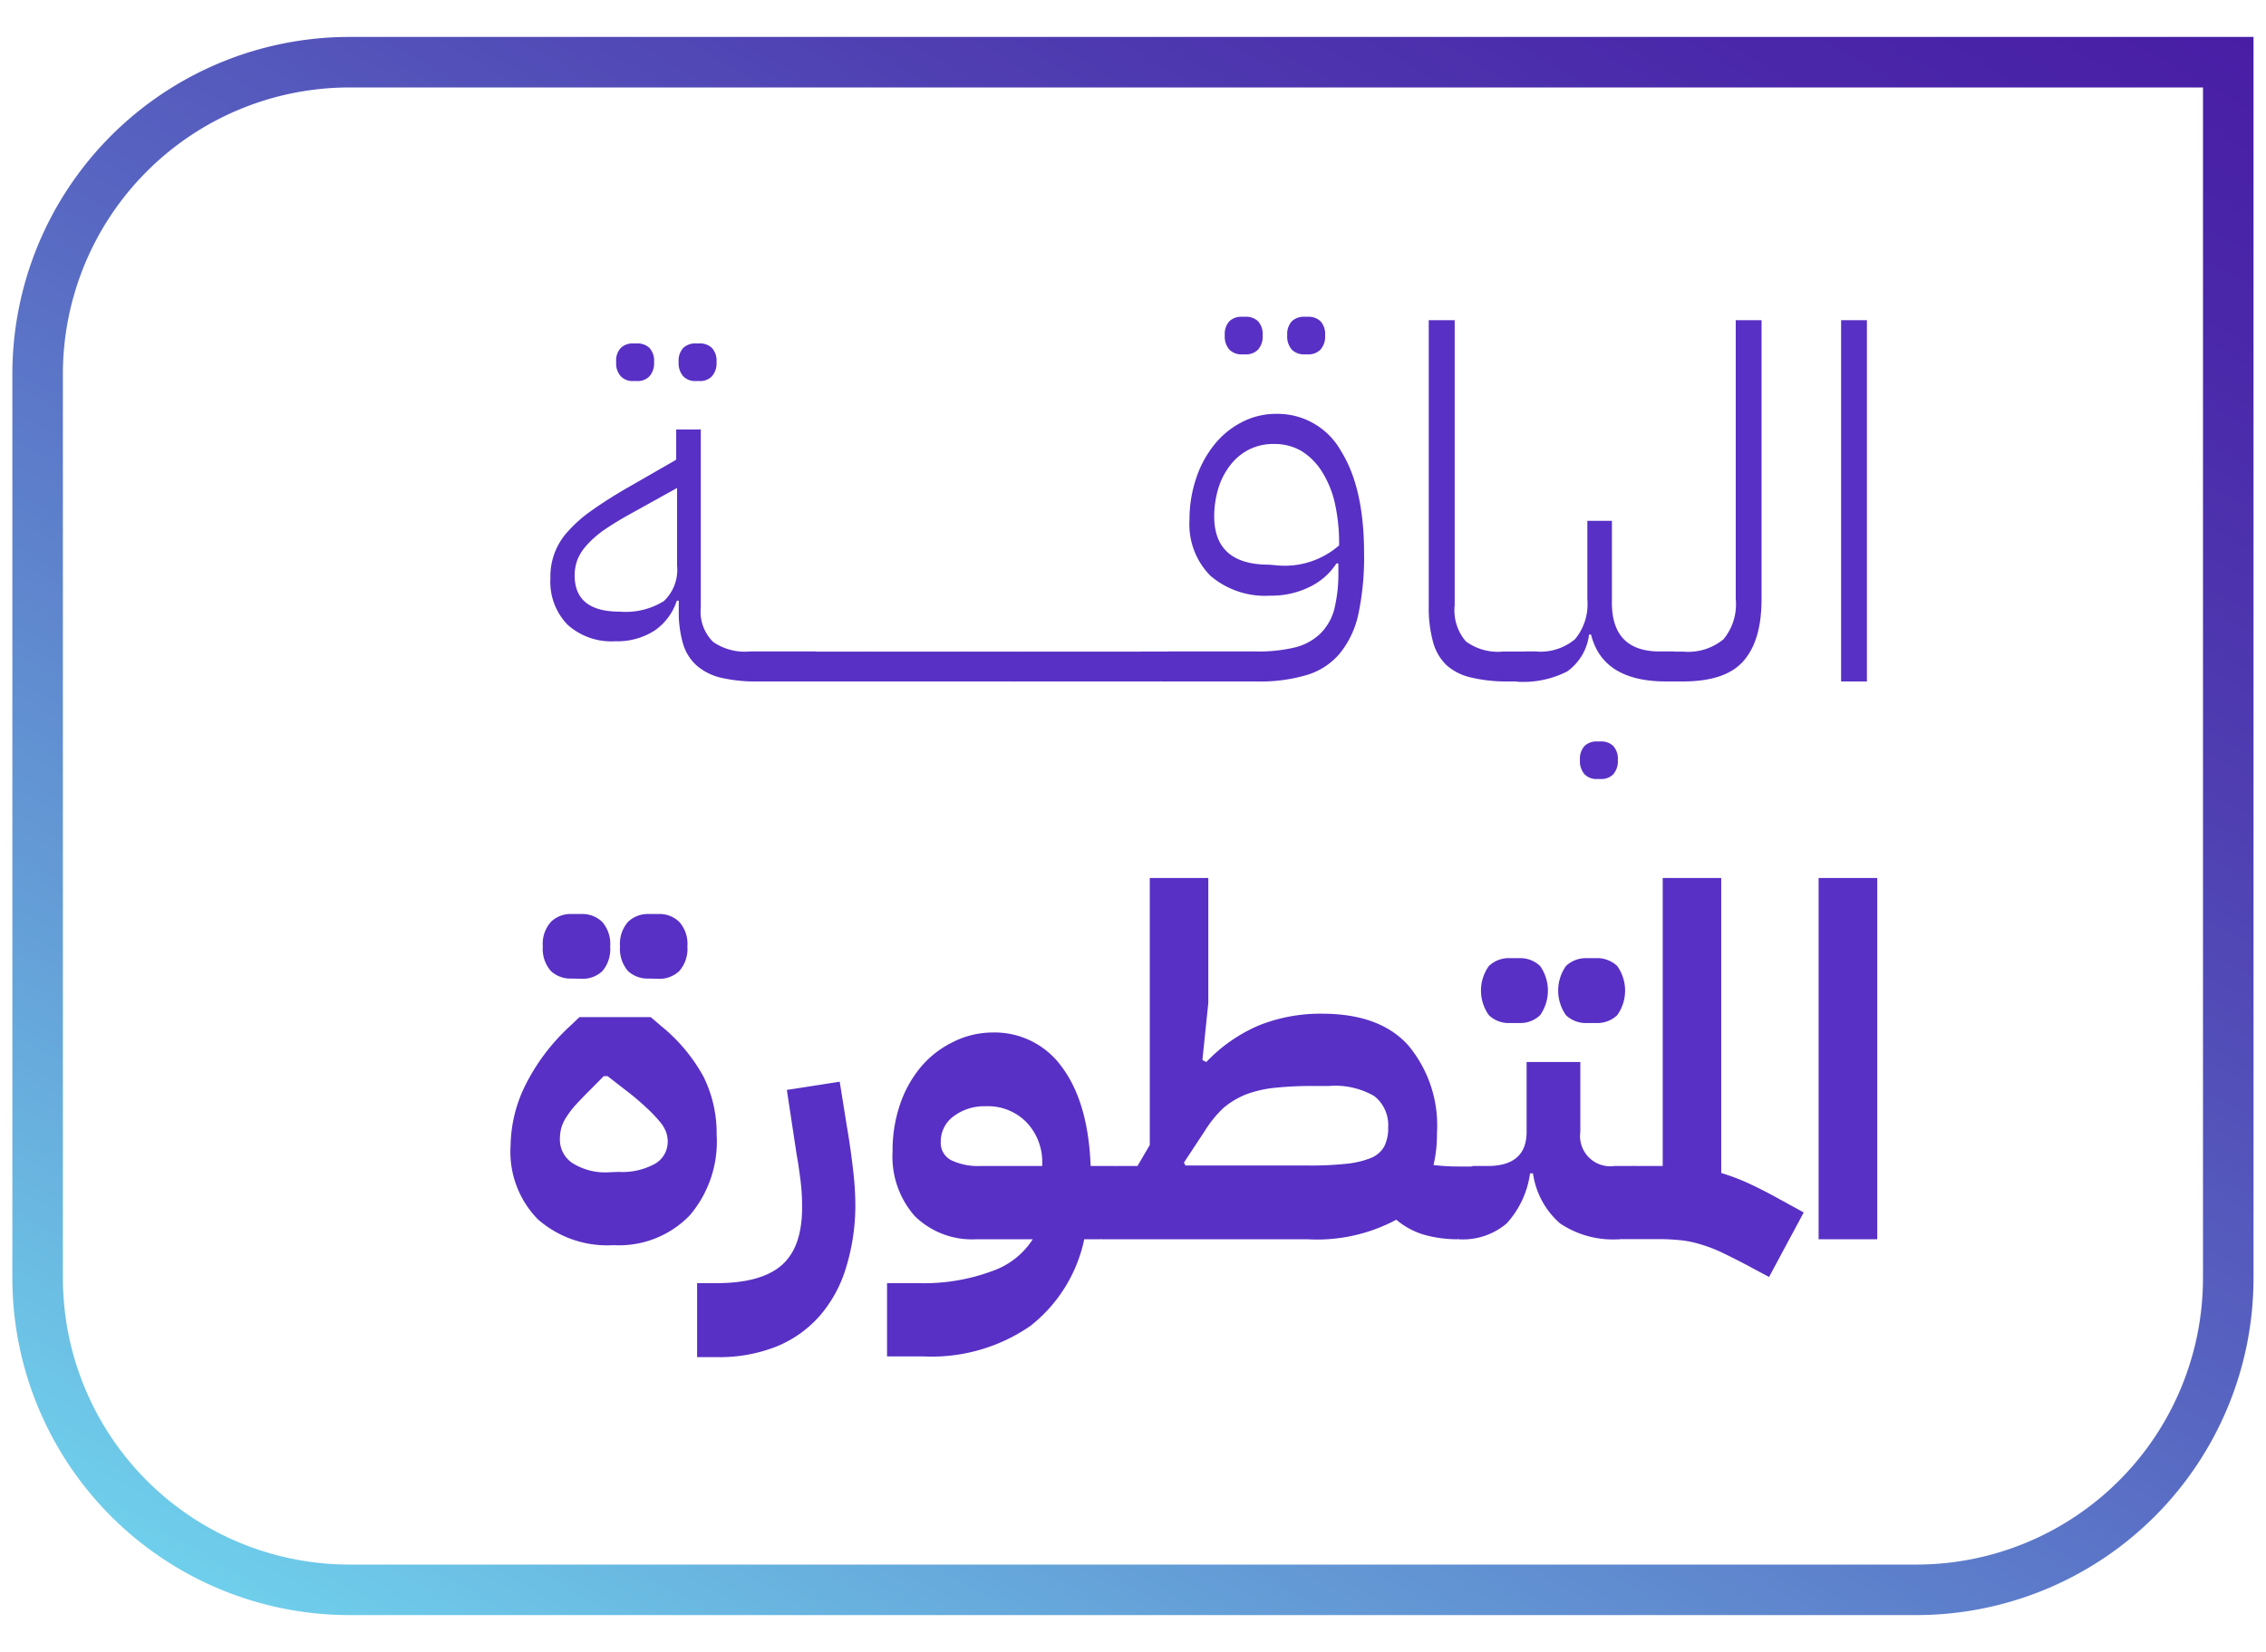 <svg xmlns="http://www.w3.org/2000/svg" xmlns:xlink="http://www.w3.org/1999/xlink" id="Layer_1" data-name="Layer 1" viewBox="0 0 184.31 134.43"><defs><style>.cls-1{fill:#5830c5;}.cls-2{fill:none;stroke-miterlimit:10;stroke-width:4.11px;stroke:url(#linear-gradient);}</style><linearGradient id="linear-gradient" x1="2012" y1="146.13" x2="1915.86" y2="-20.39" gradientTransform="matrix(1, 0, 0, -1, -1874.28, 134.43)" gradientUnits="userSpaceOnUse"><stop offset="0" stop-color="#6fcfeb"></stop><stop offset="0.21" stop-color="#649ed7"></stop><stop offset="0.48" stop-color="#5867c2"></stop><stop offset="0.71" stop-color="#4f3fb2"></stop><stop offset="0.89" stop-color="#4a27a9"></stop><stop offset="1" stop-color="#481ea5"></stop></linearGradient></defs><path class="cls-1" d="M61.66,55.44a12.59,12.59,0,0,1-3-.3,4.61,4.61,0,0,1-2-1,3.84,3.84,0,0,1-1.11-1.79,9.2,9.2,0,0,1-.34-2.72v-.76h-.16a4.69,4.69,0,0,1-1.84,2.45,5.61,5.61,0,0,1-3.16.85,5.33,5.33,0,0,1-3.89-1.35,5,5,0,0,1-1.39-3.77,5.37,5.37,0,0,1,1.41-3.8,11,11,0,0,1,1.92-1.7c.8-.57,1.76-1.19,2.9-1.85l4-2.3V34.94h2V49.4a3.47,3.47,0,0,0,1,2.82A4.54,4.54,0,0,0,61,53H62.3V54.8ZM50.39,49.76A5.9,5.9,0,0,0,54,48.9,3.51,3.51,0,0,0,55.07,46v-6.3l-3.73,2.07c-.82.45-1.52.88-2.11,1.28a8,8,0,0,0-1.41,1.2A4.27,4.27,0,0,0,47,45.45a3.75,3.75,0,0,0-.26,1.4Q46.77,49.76,50.39,49.76ZM51.5,31a1.32,1.32,0,0,1-1-.38,1.56,1.56,0,0,1-.38-1.17,1.49,1.49,0,0,1,.38-1.15,1.39,1.39,0,0,1,1-.36h.32a1.4,1.4,0,0,1,1,.36,1.53,1.53,0,0,1,.38,1.15,1.6,1.6,0,0,1-.38,1.17,1.33,1.33,0,0,1-1,.38Zm5.08,0a1.33,1.33,0,0,1-1-.38,1.6,1.6,0,0,1-.38-1.17,1.53,1.53,0,0,1,.38-1.15,1.4,1.4,0,0,1,1-.36h.32a1.4,1.4,0,0,1,1,.36,1.53,1.53,0,0,1,.38,1.15,1.6,1.6,0,0,1-.38,1.17,1.33,1.33,0,0,1-1,.38Z"></path><path class="cls-1" d="M61.66,53.65,62.3,53h4.09V54.8l-.63.64h-4.1Z"></path><path class="cls-1" d="M65.76,53.65l.63-.64h4.09V54.8l-.63.64H65.76Z"></path><path class="cls-1" d="M69.85,53.65l.63-.64h4.09V54.8l-.63.64H69.85Z"></path><path class="cls-1" d="M73.94,53.65l.63-.64h4.09V54.8l-.63.64H73.94Z"></path><path class="cls-1" d="M78,53.65l.63-.64h4.09V54.8l-.63.64H78Z"></path><path class="cls-1" d="M82.12,53.65l.63-.64h4.09V54.8l-.63.64H82.12Z"></path><path class="cls-1" d="M86.21,53.65l.63-.64h4.09V54.8l-.63.64H86.21Z"></path><path class="cls-1" d="M90.3,53.65l.63-.64H95V54.8l-.63.64H90.3Z"></path><path class="cls-1" d="M94.39,53.65,95,53h7.23a12.52,12.52,0,0,0,3.1-.33,4.56,4.56,0,0,0,2.06-1.12,4.36,4.36,0,0,0,1.14-2,12.12,12.12,0,0,0,.33-3v-.71h-.16a5.35,5.35,0,0,1-2.2,1.92,7,7,0,0,1-3.16.7,6.85,6.85,0,0,1-4.88-1.61,5.94,5.94,0,0,1-1.71-4.55,10.44,10.44,0,0,1,.52-3.32,8.65,8.65,0,0,1,1.45-2.74A6.88,6.88,0,0,1,101,34.35a6,6,0,0,1,2.84-.68,5.9,5.9,0,0,1,5.22,3q1.89,3,1.89,8.34a22.14,22.14,0,0,1-.46,4.93A7.58,7.58,0,0,1,109,53.13a5.59,5.59,0,0,1-2.66,1.77,13.2,13.2,0,0,1-4.07.54H94.39ZM103.92,46a6.72,6.72,0,0,0,5-1.63v-.12a14.86,14.86,0,0,0-.35-3.33,8.11,8.11,0,0,0-1.06-2.57,5.16,5.16,0,0,0-1.66-1.66,4.31,4.31,0,0,0-2.21-.57,4.4,4.4,0,0,0-2,.43,4.48,4.48,0,0,0-1.53,1.24,5.87,5.87,0,0,0-1,1.89A8,8,0,0,0,98.76,42q0,3.95,4.48,3.94ZM101,28.83a1.37,1.37,0,0,1-1-.38,1.6,1.6,0,0,1-.38-1.17,1.53,1.53,0,0,1,.38-1.15,1.4,1.4,0,0,1,1-.36h.32a1.4,1.4,0,0,1,1,.36,1.53,1.53,0,0,1,.38,1.15,1.6,1.6,0,0,1-.38,1.17,1.37,1.37,0,0,1-1,.38Zm5.08,0a1.37,1.37,0,0,1-1-.38,1.6,1.6,0,0,1-.38-1.17,1.53,1.53,0,0,1,.38-1.15,1.4,1.4,0,0,1,1-.36h.32a1.4,1.4,0,0,1,1,.36,1.53,1.53,0,0,1,.38,1.15,1.6,1.6,0,0,1-.38,1.17,1.37,1.37,0,0,1-1,.38Z"></path><path class="cls-1" d="M122.66,55.44a12.51,12.51,0,0,1-3-.32,4.49,4.49,0,0,1-2-1,4.11,4.11,0,0,1-1.11-1.93,10.54,10.54,0,0,1-.34-2.9V26.05h2.11V49.24a3.87,3.87,0,0,0,.91,2.94,4.4,4.4,0,0,0,3,.83H124V54.8l-.63.64Z"></path><path class="cls-1" d="M123.34,53.65,124,53h.92a4.36,4.36,0,0,0,3.19-1,4.47,4.47,0,0,0,1-3.24V42.37h2V48.8Q131,53,135,53h1.16V54.8l-.64.64q-5.16,0-6.11-3.82h-.16a4.33,4.33,0,0,1-1.77,3,7.89,7.89,0,0,1-4.11.84Zm6.55,9.73a1.37,1.37,0,0,1-1-.38,1.6,1.6,0,0,1-.38-1.17,1.53,1.53,0,0,1,.38-1.15,1.4,1.4,0,0,1,1-.36h.32a1.4,1.4,0,0,1,1,.36,1.53,1.53,0,0,1,.38,1.15,1.6,1.6,0,0,1-.38,1.17,1.37,1.37,0,0,1-1,.38Z"></path><path class="cls-1" d="M135.49,53.65l.64-.64h.75a4.52,4.52,0,0,0,3.3-1,4.44,4.44,0,0,0,1-3.26V26.05h2.1V48.72c0,2.33-.51,4-1.52,5.11s-2.66,1.61-4.91,1.61h-1.39Z"></path><path class="cls-1" d="M149.75,26.05h2.1V55.44h-2.1Z"></path><path class="cls-1" d="M49.91,101.3a8.56,8.56,0,0,1-6.17-2.11,7.85,7.85,0,0,1-2.21-6,11.36,11.36,0,0,1,1.19-4.88,16.57,16.57,0,0,1,3.62-4.81l.79-.75h5.8l.83.71a13.9,13.9,0,0,1,3.46,4.13,10.35,10.35,0,0,1,1.07,4.73,9.24,9.24,0,0,1-2.2,6.57A8,8,0,0,1,49.91,101.3ZM46.49,79.61A2.32,2.32,0,0,1,44.81,79a2.72,2.72,0,0,1-.66-2,2.68,2.68,0,0,1,.66-2,2.28,2.28,0,0,1,1.68-.64h.8a2.31,2.31,0,0,1,1.69.64,2.72,2.72,0,0,1,.65,2A2.76,2.76,0,0,1,49,79a2.34,2.34,0,0,1-1.69.63Zm3.82,15.73a5.49,5.49,0,0,0,3-.68,2.07,2.07,0,0,0,1-1.82,2.41,2.41,0,0,0-.14-.76,2.87,2.87,0,0,0-.54-.87,11.65,11.65,0,0,0-1.07-1.11,21.12,21.12,0,0,0-1.75-1.47l-1.39-1.08h-.31L48,88.67c-.45.45-.83.84-1.15,1.19a7.38,7.38,0,0,0-.77,1,3.11,3.11,0,0,0-.42.89,3.52,3.52,0,0,0-.12.92,2.29,2.29,0,0,0,1,1.94,5,5,0,0,0,3,.76Zm2.46-15.73A2.34,2.34,0,0,1,51.08,79a2.76,2.76,0,0,1-.65-2,2.72,2.72,0,0,1,.65-2,2.31,2.31,0,0,1,1.69-.64h.79a2.29,2.29,0,0,1,1.69.64,2.68,2.68,0,0,1,.66,2,2.72,2.72,0,0,1-.66,2,2.33,2.33,0,0,1-1.69.63Z"></path><path class="cls-1" d="M56.7,104.39h1.59q3.62,0,5.3-1.47c1.13-1,1.68-2.6,1.65-4.88a16.51,16.51,0,0,0-.12-1.93c-.08-.67-.18-1.39-.32-2.16L64,88.67,68.3,88l.59,3.69c.22,1.27.38,2.45.5,3.52a24.58,24.58,0,0,1,.18,2.64,17.2,17.2,0,0,1-.72,5.16,10.68,10.68,0,0,1-2.14,4,9.37,9.37,0,0,1-3.54,2.53,12.55,12.55,0,0,1-4.84.87H56.7Z"></path><path class="cls-1" d="M72.15,104.39h2.54a15.9,15.9,0,0,0,6.06-1A6.37,6.37,0,0,0,84,100.82h-4.6a6.63,6.63,0,0,1-5-1.89,7.31,7.31,0,0,1-1.8-5.26,11.56,11.56,0,0,1,.61-3.83,9.48,9.48,0,0,1,1.71-3.06,8,8,0,0,1,2.58-2A7.2,7.2,0,0,1,80.69,84a6.73,6.73,0,0,1,5.72,2.86c1.4,1.9,2.17,4.57,2.3,8h2v4.77l-1.2,1.19H88.19a12.12,12.12,0,0,1-4.38,7.05,14.12,14.12,0,0,1-8.72,2.48H72.15Zm4.37-11.51a1.58,1.58,0,0,0,.87,1.52,5.11,5.11,0,0,0,2.38.46h5v-.12a4.69,4.69,0,0,0-1.29-3.45A4.38,4.38,0,0,0,80.17,90a4.14,4.14,0,0,0-2.6.81A2.53,2.53,0,0,0,76.52,92.88Z"></path><path class="cls-1" d="M118.57,100.82a10,10,0,0,1-2.64-.34,6.21,6.21,0,0,1-2.36-1.25,13.65,13.65,0,0,1-7.23,1.59H89.54V96.05l1.2-1.19h1.78l1-1.71V71.43h4.76V81.6l-.48,4.64.32.16a12.83,12.83,0,0,1,4.33-3,13.47,13.47,0,0,1,5.08-.93q4.69,0,7,2.56a10.15,10.15,0,0,1,2.35,7.13,11.13,11.13,0,0,1-.28,2.62,16.16,16.16,0,0,0,1.94.12h1.2v4.77Zm-12.23-6a27.66,27.66,0,0,0,3.16-.14,7.33,7.33,0,0,0,2-.47,2.18,2.18,0,0,0,1.09-.94,3.28,3.28,0,0,0,.32-1.55,3,3,0,0,0-1.12-2.54,6.32,6.32,0,0,0-3.69-.83h-1.19a29.08,29.08,0,0,0-3.14.14,9.38,9.38,0,0,0-2.38.53,6.66,6.66,0,0,0-1.87,1.11A9.21,9.21,0,0,0,98,92l-1.7,2.58.12.24Z"></path><path class="cls-1" d="M118.57,96.05l1.2-1.19H121c2.11,0,3.17-.93,3.17-2.78V86.4h4.37v5.68a2.46,2.46,0,0,0,2.78,2.78h1.59v4.77l-1.19,1.19a7.73,7.73,0,0,1-4.83-1.29,6.62,6.62,0,0,1-2.2-4.07h-.24a7.56,7.56,0,0,1-1.9,4.07,5.5,5.5,0,0,1-3.94,1.29Zm4.21-12.82a2.33,2.33,0,0,1-1.68-.64,3.44,3.44,0,0,1,0-4,2.33,2.33,0,0,1,1.68-.64h.8a2.35,2.35,0,0,1,1.69.64,3.48,3.48,0,0,1,0,4,2.35,2.35,0,0,1-1.69.64Zm6.28,0a2.35,2.35,0,0,1-1.69-.64,3.48,3.48,0,0,1,0-4,2.35,2.35,0,0,1,1.69-.64h.79a2.35,2.35,0,0,1,1.69.64,3.44,3.44,0,0,1,0,4,2.35,2.35,0,0,1-1.69.64Z"></path><path class="cls-1" d="M141.93,102.84c-.75-.39-1.41-.72-2-1a12.17,12.17,0,0,0-1.69-.63,8.39,8.39,0,0,0-1.63-.32,17.08,17.08,0,0,0-1.84-.08h-3.1V96.05l1.19-1.19h2.38V71.43H140v24a17.15,17.15,0,0,1,2.2.83c.76.35,1.61.78,2.56,1.31l1.95,1.07-2.82,5.25Z"></path><path class="cls-1" d="M147.92,71.43h4.77v29.39h-4.77Z"></path><path class="cls-2" d="M28.43,5.09H155.88a25.37,25.37,0,0,1,25.37,25.37V104a25.37,25.37,0,0,1-25.37,25.37H3.07a0,0,0,0,1,0,0V30.45A25.37,25.37,0,0,1,28.43,5.09Z" transform="translate(184.31 134.43) rotate(-180)"></path></svg>